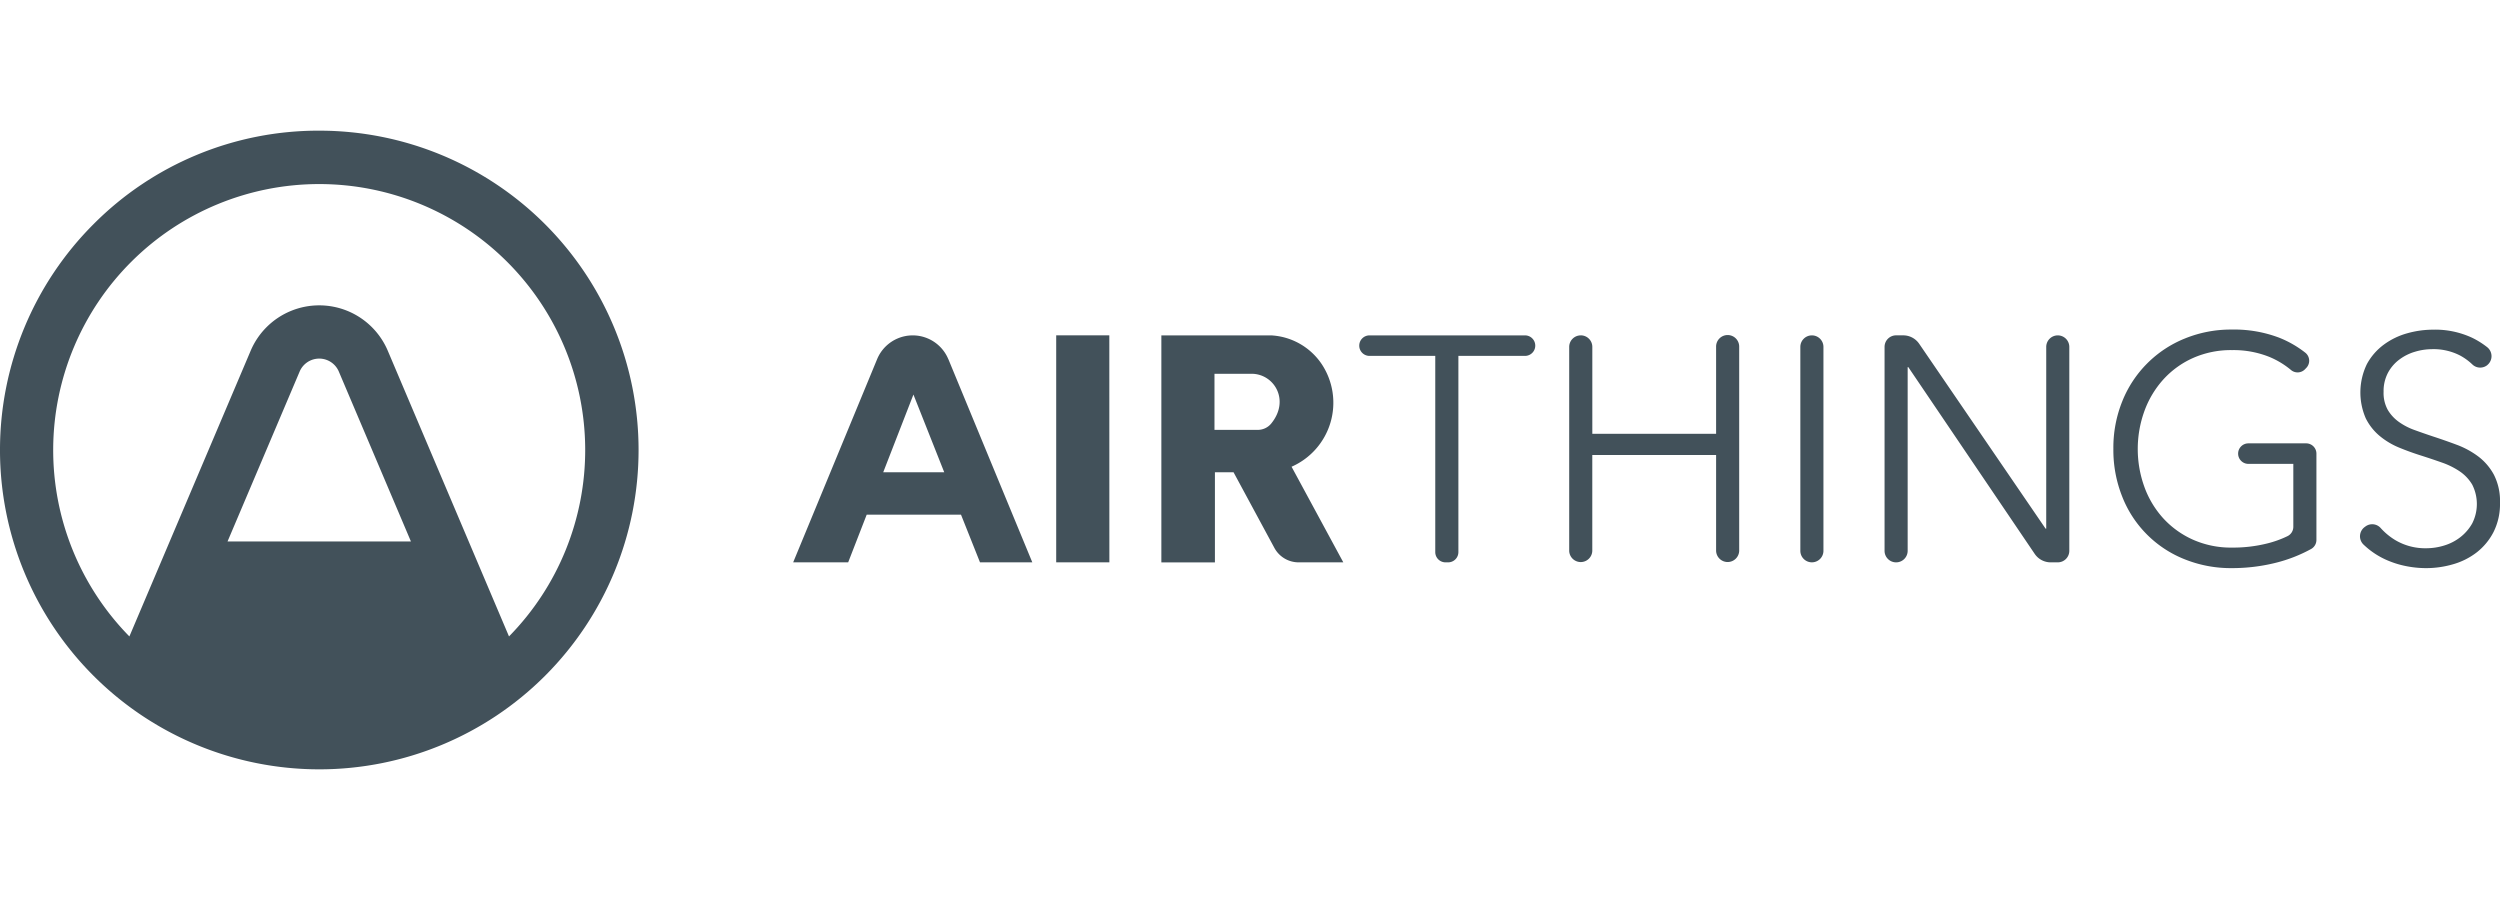 <?xml version="1.0" encoding="UTF-8"?> <svg xmlns="http://www.w3.org/2000/svg" width="250" height="90" viewBox="0 0 250 90"><defs><style>.a{fill:#42515a;fill-rule:evenodd;}</style></defs><path class="a" d="M31.923,13.066a31.934,31.934,0,0,1,0,63.868A31.936,31.936,0,0,1,9.35,22.419,31.71,31.71,0,0,1,31.923,13.066Zm6.856,22.01L50.9,63.643a26.6,26.6,0,1,0-37.961,0L25.066,35.076a7.447,7.447,0,0,1,13.713,0Zm191.705,1.865A1.024,1.024,0,0,1,229.1,37a8.384,8.384,0,0,0-2.142-1.3,9.6,9.6,0,0,0-3.752-.689,9.336,9.336,0,0,0-3.929.8,8.9,8.9,0,0,0-2.967,2.161,9.611,9.611,0,0,0-1.876,3.152,11.153,11.153,0,0,0,0,7.554,9.436,9.436,0,0,0,1.876,3.136,9,9,0,0,0,2.967,2.145,9.336,9.336,0,0,0,3.929.8,14,14,0,0,0,3.527-.417,10.288,10.288,0,0,0,2.02-.729,1.036,1.036,0,0,0,.579-.925v-6.3h-4.493a1.026,1.026,0,0,1,0-2.052h5.776a1.026,1.026,0,0,1,1.027,1.026V54a1.036,1.036,0,0,1-.545.907,14.728,14.728,0,0,1-3.464,1.358,18.054,18.054,0,0,1-4.46.547,12.357,12.357,0,0,1-4.746-.9,11.074,11.074,0,0,1-6.206-6.252,12.578,12.578,0,0,1-.884-4.776,12.4,12.4,0,0,1,.9-4.777,11.262,11.262,0,0,1,6.237-6.251,12.163,12.163,0,0,1,4.7-.9,12.659,12.659,0,0,1,4.748.815,10.5,10.5,0,0,1,2.61,1.5,1.029,1.029,0,0,1,.086,1.531Zm18.253-.437a1.132,1.132,0,0,1-1.494-.052,5.68,5.68,0,0,0-1.252-.91,5.788,5.788,0,0,0-2.79-.625,5.968,5.968,0,0,0-1.7.257,4.89,4.89,0,0,0-1.571.785,4.019,4.019,0,0,0-1.139,1.33,3.933,3.933,0,0,0-.432,1.892,3.5,3.5,0,0,0,.414,1.8,3.948,3.948,0,0,0,1.1,1.2,6.4,6.4,0,0,0,1.567.817q.879.321,1.84.641,1.182.386,2.383.834a8.617,8.617,0,0,1,2.159,1.17,5.654,5.654,0,0,1,1.567,1.828A5.78,5.78,0,0,1,250,50.273a6.238,6.238,0,0,1-.648,2.933,6.132,6.132,0,0,1-1.684,2.035,7.019,7.019,0,0,1-2.367,1.187,9.614,9.614,0,0,1-2.679.385,10.3,10.3,0,0,1-2.053-.209,9.359,9.359,0,0,1-1.956-.625,8,8,0,0,1-1.732-1.058c-.18-.145-.355-.3-.522-.457a1.149,1.149,0,0,1,.1-1.754l.08-.059a1.135,1.135,0,0,1,1.525.149,6.453,6.453,0,0,0,1.458,1.207,5.859,5.859,0,0,0,3.128.818,6.065,6.065,0,0,0,1.765-.273,4.935,4.935,0,0,0,1.618-.833,4.618,4.618,0,0,0,1.188-1.378,4.287,4.287,0,0,0,0-3.88,4.15,4.15,0,0,0-1.235-1.314,7.622,7.622,0,0,0-1.765-.882q-.993-.351-2.084-.7-1.125-.352-2.213-.8a7.49,7.49,0,0,1-1.956-1.17,5.442,5.442,0,0,1-1.4-1.78,6.5,6.5,0,0,1,.127-5.417,5.931,5.931,0,0,1,1.718-1.956,7.179,7.179,0,0,1,2.341-1.122,9.521,9.521,0,0,1,2.533-.353,8.742,8.742,0,0,1,3.945.818,8.284,8.284,0,0,1,1.487.934A1.147,1.147,0,0,1,248.737,36.5Zm-153.9-.585,8.394,20.316H98L96.1,51.466h-9.43l-1.853,4.769h-5.5l8.394-20.316a3.853,3.853,0,0,1,7.121,0Zm16.1,20.316H105.62v-22.7h5.312Zm18.219-9.562a6.99,6.99,0,0,0,3.026-10.245,6.5,6.5,0,0,0-5.066-2.89H116.136v22.7h5.356V47.227h1.863l4.082,7.561a2.758,2.758,0,0,0,2.427,1.447h4.467Zm15.4,9.562h.257a1.026,1.026,0,0,0,1.026-1.026V35.59H152.5a1.026,1.026,0,1,0,0-2.052H136.951a1.026,1.026,0,0,0,0,2.052h6.575V55.209A1.026,1.026,0,0,0,144.553,56.235Zm13.521-22.7a1.155,1.155,0,0,1,1.155,1.155V43.38H171.61V34.693a1.155,1.155,0,1,1,2.309,0V55.081a1.155,1.155,0,0,1-2.309,0V45.5H159.229v9.585a1.155,1.155,0,0,1-2.309,0V34.693A1.155,1.155,0,0,1,158.074,33.538Zm21.957,21.543a1.155,1.155,0,0,0,2.31,0V34.693a1.155,1.155,0,0,0-2.31,0Zm24.588-2.212h-.064l-12.641-18.49a1.93,1.93,0,0,0-1.593-.841h-.713a1.154,1.154,0,0,0-1.155,1.155V55.081a1.155,1.155,0,0,0,2.31,0V36.712h.064l12.64,18.675a1.93,1.93,0,0,0,1.6.848h.708a1.154,1.154,0,0,0,1.153-1.154V34.693a1.154,1.154,0,0,0-1.153-1.155h0a1.154,1.154,0,0,0-1.155,1.155ZM22.754,54.145l7.21-16.989a2.128,2.128,0,0,1,3.918,0l7.21,16.989Zm98.694-11.157v-5.61h3.709c2.25,0,3.882,2.646,1.95,4.994a1.745,1.745,0,0,1-1.349.616ZM88.322,47.227l3.021-7.772,3.081,7.772Z"></path></svg> 